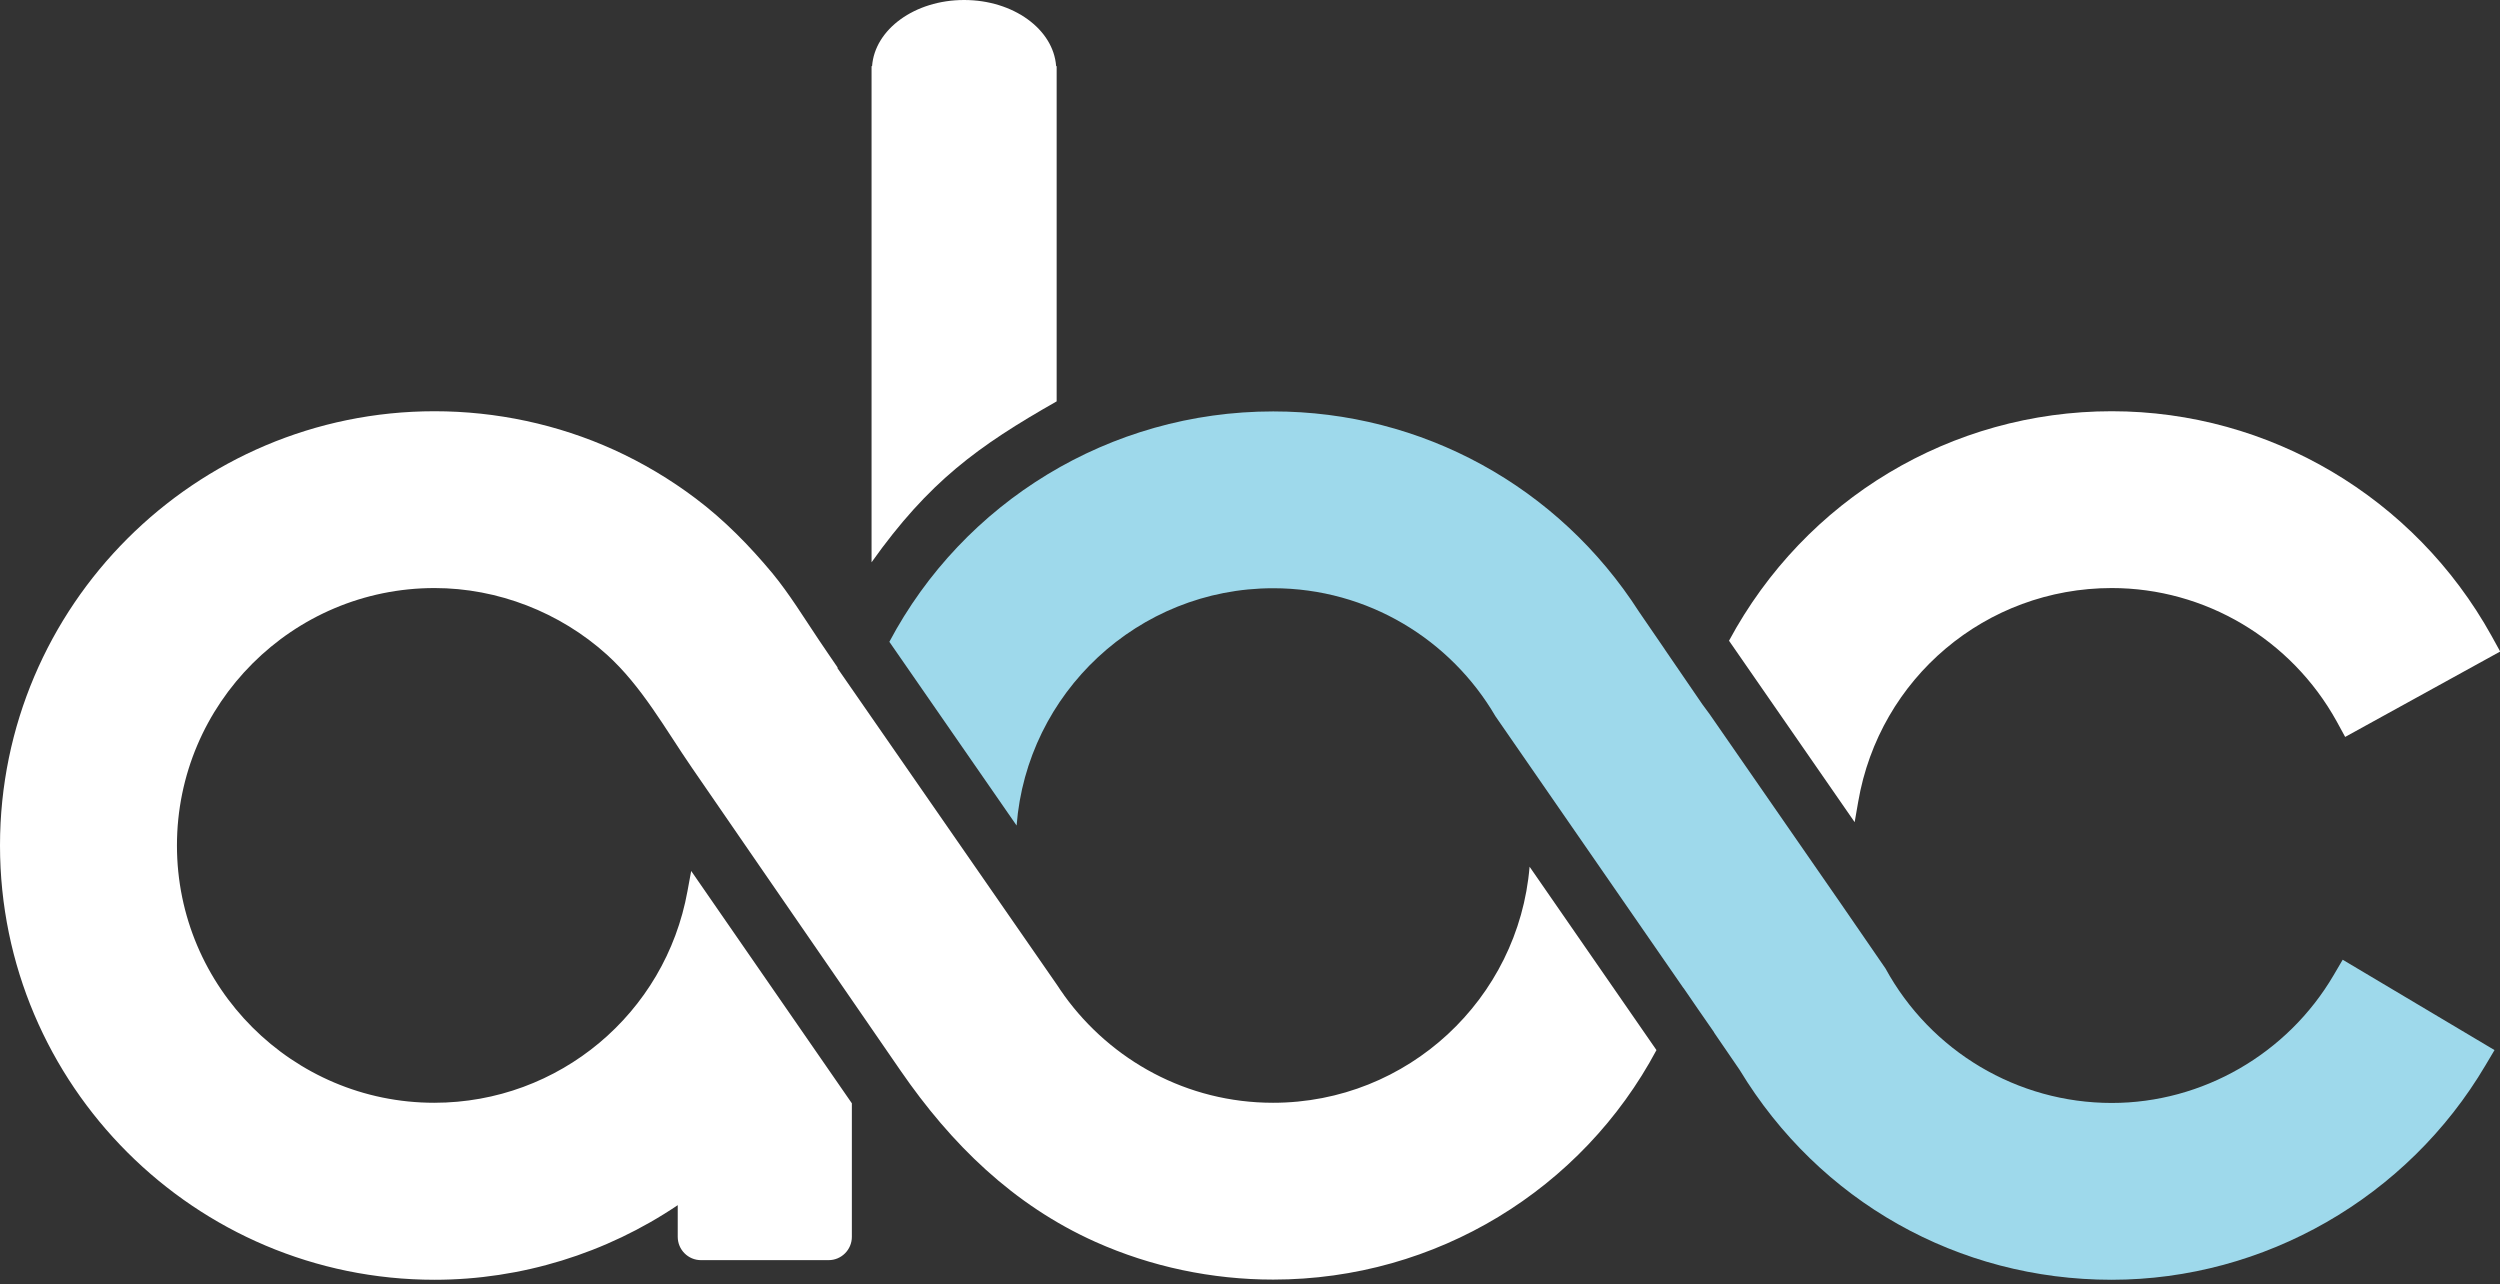 <svg width="109" height="56" viewBox="0 0 109 56" fill="none" xmlns="http://www.w3.org/2000/svg">
<rect x="0" y="0" width="109" height="56" fill="#333333" stroke="none"/>
<path d="M46.07 17.5V2.883H46.047C45.931 1.28 44.188 0 42.035 0C39.883 0 38.139 1.28 38.023 2.883H38V24.516C40.5 21 42.637 19.451 46.07 17.5Z" fill="white"/>
<path d="M108.63 27.721C105.281 21.684 98.939 17.93 92.073 17.93C85.075 17.93 78.703 21.761 75.385 27.936L80.863 35.846L81.017 34.96C81.943 29.555 86.595 25.639 92.073 25.639C96.139 25.639 99.896 27.867 101.879 31.452L102.249 32.13L109.008 28.407L108.63 27.721Z" fill="white"/>
<path d="M55.503 48.081C51.753 48.081 48.444 46.231 46.399 43.401L46.391 43.386C46.291 43.239 46.183 43.101 46.09 42.947L36.508 29.124L36.524 29.108C36.254 28.707 35.976 28.314 35.706 27.906C35.042 26.919 34.425 25.901 33.669 24.984C32.674 23.789 31.57 22.663 30.328 21.73C29.225 20.898 28.021 20.181 26.764 19.61C24.318 18.5 21.633 17.93 18.948 17.93C8.502 17.93 0 26.425 0 36.864C0 47.302 8.502 55.798 18.948 55.798C22.721 55.798 26.432 54.649 29.549 52.545V53.925C29.549 54.487 30.004 54.942 30.56 54.942H36.13C36.686 54.942 37.141 54.487 37.141 53.925V48.104L30.136 37.974L29.974 38.853C29.009 44.196 24.364 48.081 18.933 48.081C12.753 48.081 7.715 43.054 7.715 36.864C7.715 30.673 12.753 25.639 18.948 25.639C21.703 25.639 24.411 26.695 26.455 28.538C27.983 29.918 29.009 31.791 30.166 33.472C31.146 34.898 32.126 36.316 33.106 37.743C34.24 39.385 35.366 41.027 36.501 42.669C37.419 44.003 38.337 45.337 39.263 46.678C41.461 49.87 44.169 52.537 47.765 54.148C50.195 55.235 52.849 55.79 55.511 55.79C62.632 55.79 68.989 51.843 72.222 45.784L66.69 37.789C66.212 43.548 61.382 48.081 55.503 48.081Z" fill="white"/>
<path d="M102.141 41.844L101.748 42.515C99.734 45.953 96.023 48.089 92.073 48.089C87.961 48.089 84.18 45.838 82.205 42.222L80.253 39.385L74.544 31.144L74.22 30.704L72.584 28.314L72.576 28.299L71.466 26.68C67.955 21.206 61.991 17.938 55.511 17.938C48.374 17.938 42.001 21.9 38.776 27.983L44.324 35.993C44.771 30.211 49.616 25.647 55.511 25.647C59.646 25.647 63.257 27.898 65.201 31.228L73.402 43.086C73.402 43.086 73.402 43.086 73.402 43.078L74.042 44.011L74.737 45.013H74.729L75.848 46.647C79.32 52.383 85.384 55.798 92.065 55.798C98.723 55.798 104.965 52.213 108.367 46.447L108.761 45.784L102.141 41.844Z" fill="#AAEBFF" fill-opacity="0.9"/>
</svg>
